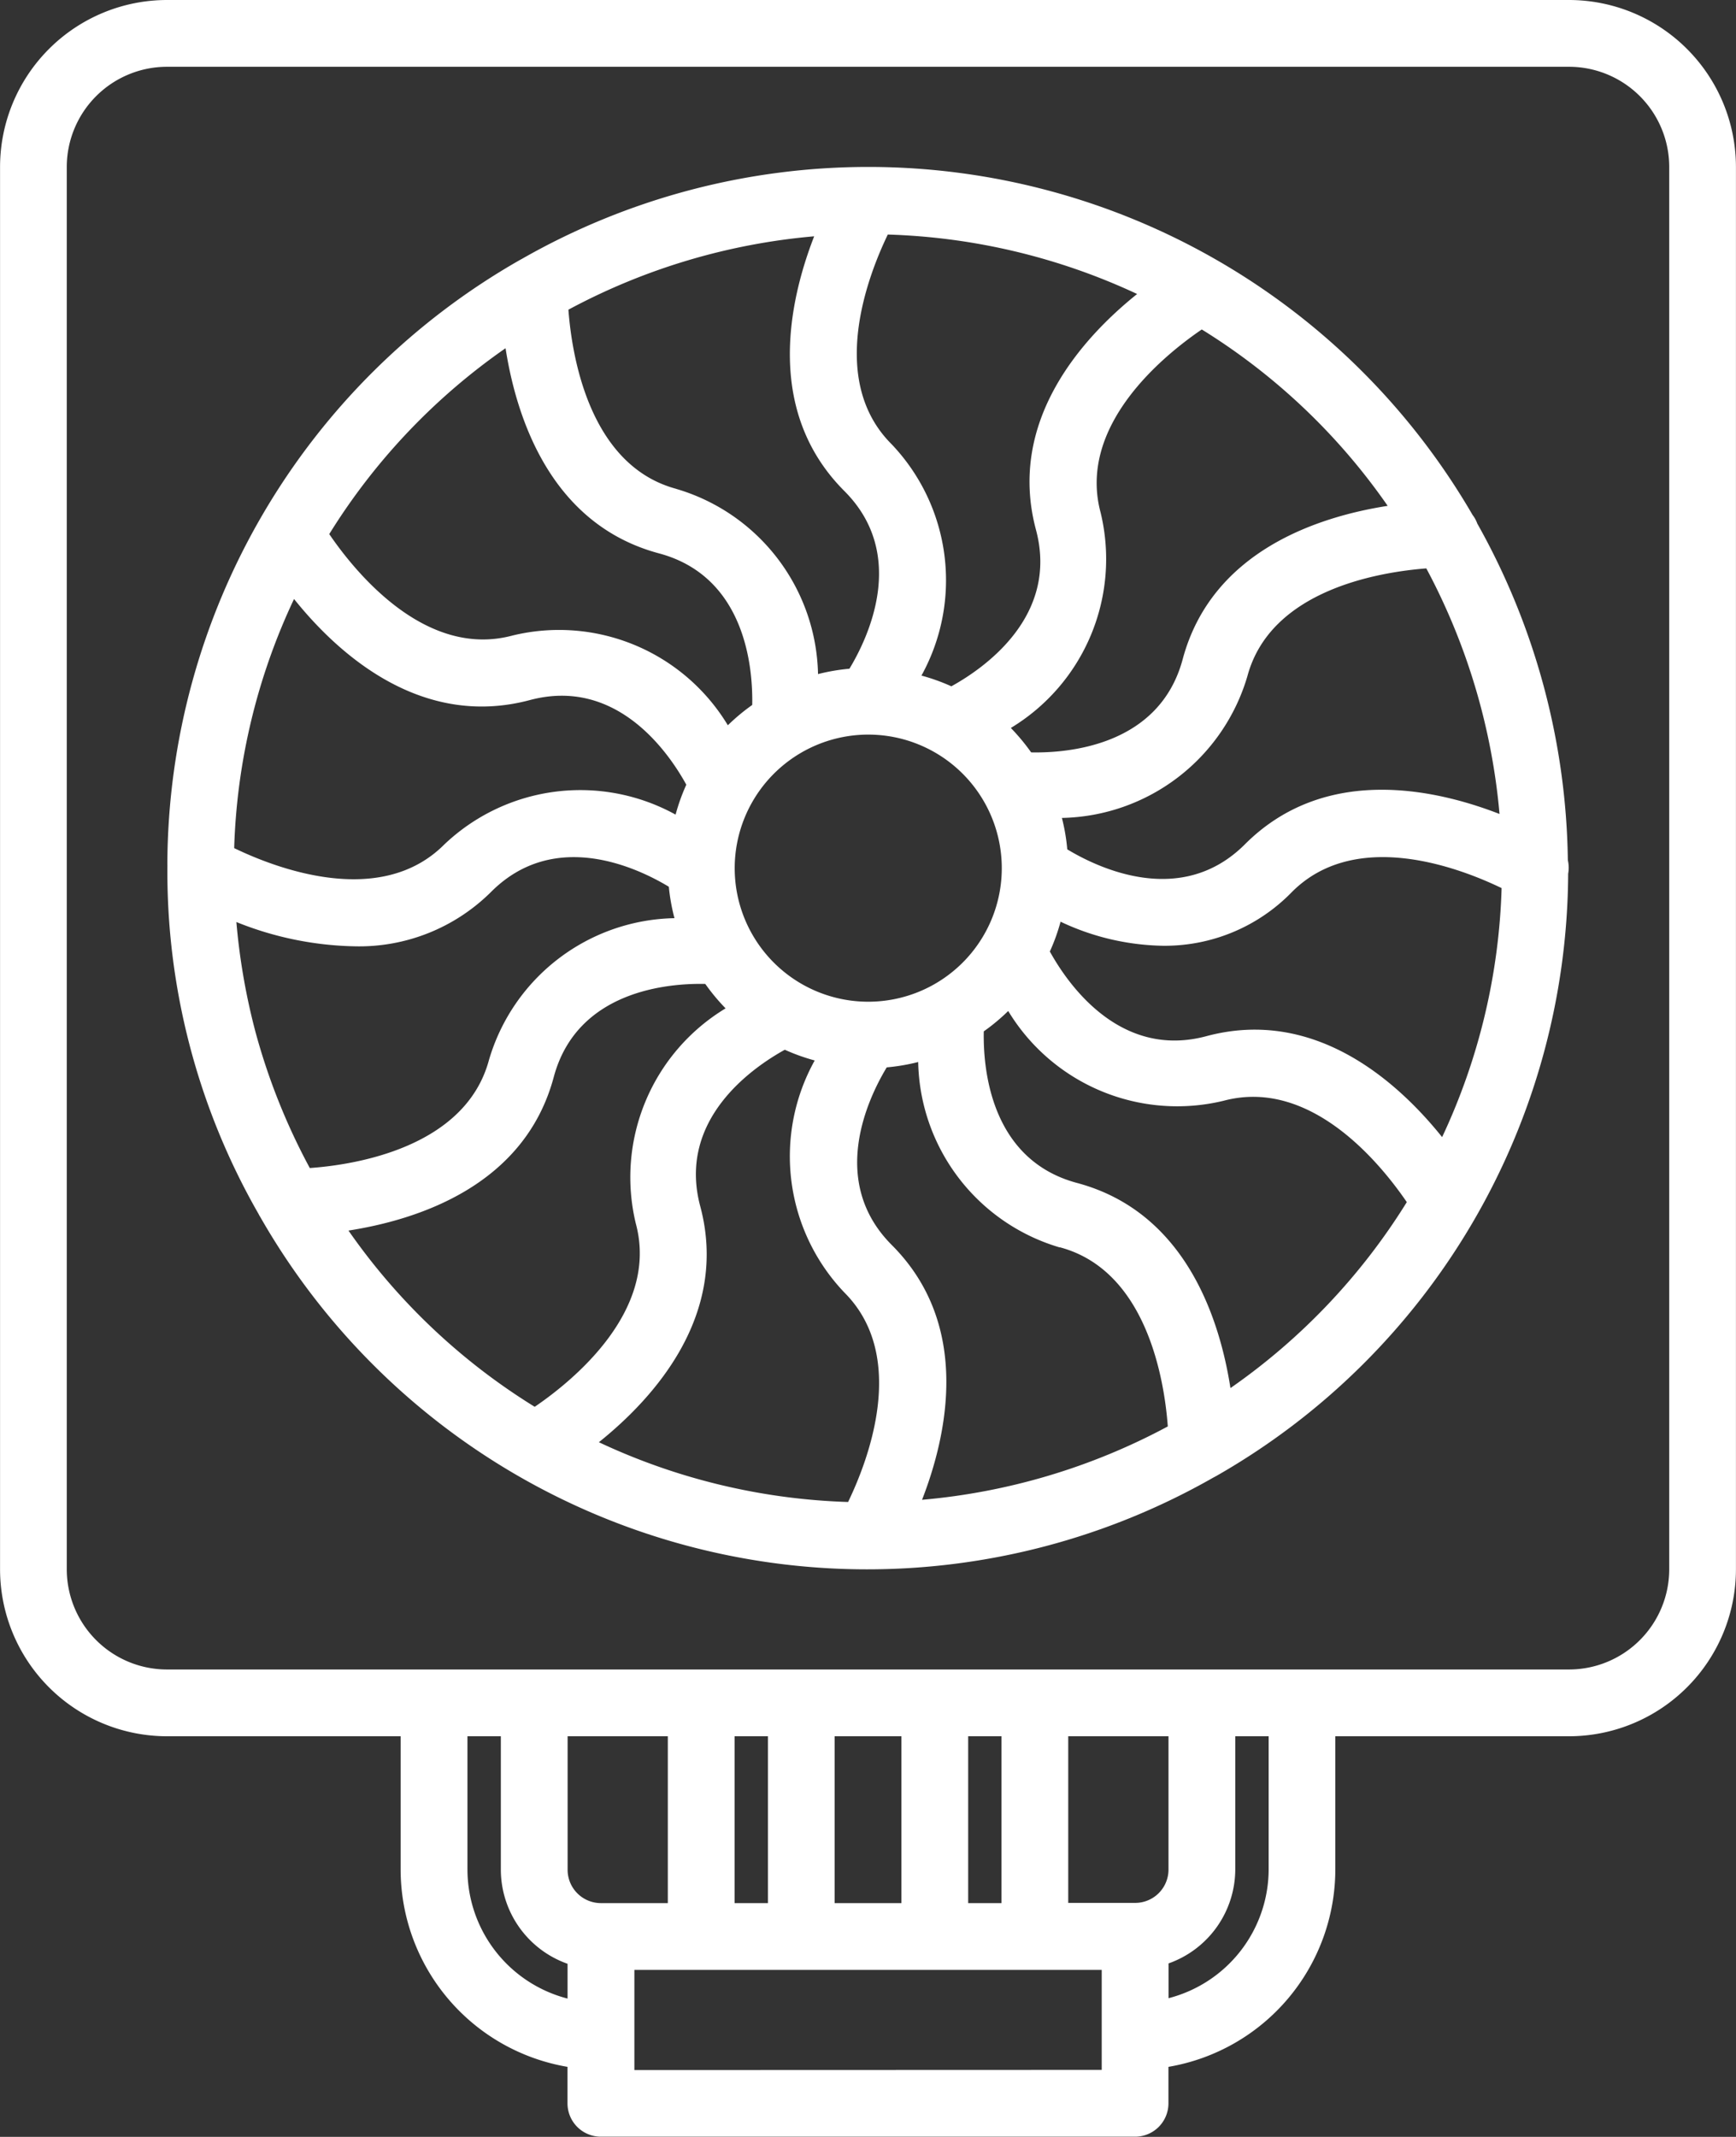 <svg xmlns="http://www.w3.org/2000/svg" width="32.395" height="39.869" viewBox="0 0 32.395 39.869">
  <rect x="0" y="0" width="32.395" height="39.869" fill="#333333" stroke="none"/>
  <g id="cooler" transform="translate(0)">
    <path id="Path_876" data-name="Path 876" d="M9.114,32.395h4.361v2.491s0,0,0,0a3.74,3.74,0,0,0,3.114,3.677v.68a.622.622,0,0,0,.623.623H27.18a.622.622,0,0,0,.623-.623v-.68a3.74,3.74,0,0,0,3.114-3.677s0,0,0,0V32.395h4.361a3.118,3.118,0,0,0,3.115-3.115V3.115A3.118,3.118,0,0,0,35.279,0H9.114A3.118,3.118,0,0,0,6,3.115V29.28a3.118,3.118,0,0,0,3.115,3.115Zm5.608,2.491s0,0,0,0V32.395h.623v2.491s0,0,0,.006A1.866,1.866,0,0,0,16.59,36.64v.649a2.49,2.49,0,0,1-1.868-2.4Zm3.739-2.491v3.113H17.212a.622.622,0,0,1-.621-.622s0,0,0,0V32.395Zm1.868,0v3.113h-.622V32.395Zm2.491,0v3.113H21.574V32.395Zm1.868,0v3.113h-.622V32.395Zm3.116,0v2.487s0,0,0,0a.622.622,0,0,1-.621.622H25.933V32.395Zm-9.967,6.228V38s0,0,0,0,0,0,0,0V36.754h8.721V38s0,0,0,0,0,0,0,0v.62Zm11.836-3.741s0,0,0,0a2.488,2.488,0,0,1-1.868,2.4v-.649a1.866,1.866,0,0,0,1.245-1.748s0,0,0-.006V32.395h.623ZM7.245,3.115A1.871,1.871,0,0,1,9.114,1.246H35.279a1.871,1.871,0,0,1,1.869,1.869V29.28a1.871,1.871,0,0,1-1.869,1.869H9.114A1.871,1.871,0,0,1,7.245,29.28Z" transform="translate(-5.999 0)" fill="#fff"/>
    <path id="Path_877" data-name="Path 877" d="M11.013,18.02a12.833,12.833,0,0,0,1.7,6.512.676.676,0,0,0,.035.062,13.042,13.042,0,0,0,17.792,4.853c.015-.006.027-.015.042-.022a13.011,13.011,0,0,0,6.57-11.239.628.628,0,0,0-.006-.253,13.156,13.156,0,0,0-1.69-6.281.573.573,0,0,0-.087-.159A13.037,13.037,0,0,0,17.627,6.715c-.013.006-.024.014-.037.02a13.027,13.027,0,0,0-6.578,11.259c0,.009,0,.017,0,.026ZM12.3,19.087a6.2,6.2,0,0,0,2.2.453,3.49,3.49,0,0,0,2.555-1.017c1.186-1.186,2.734-.445,3.315-.094a3.653,3.653,0,0,0,.105.586,3.681,3.681,0,0,0-3.461,2.644c-.438,1.635-2.5,1.959-3.344,2.018a11.891,11.891,0,0,1-1.012-2.533A12.018,12.018,0,0,1,12.3,19.087Zm8.209-8.082c-1.63-.437-1.95-2.5-2.013-3.343a11.849,11.849,0,0,1,4.586-1.369c-.47,1.207-.926,3.263.564,4.753,1.185,1.186.445,2.734.094,3.315a3.71,3.71,0,0,0-.586.1A3.682,3.682,0,0,0,20.509,11.006Zm8.6-3.636c-1.01.81-2.433,2.363-1.888,4.4.434,1.623-.986,2.593-1.579,2.92a3.705,3.705,0,0,0-.558-.2,3.68,3.68,0,0,0-.559-4.319c-1.2-1.2-.433-3.154-.069-3.91A11.825,11.825,0,0,1,29.11,7.37Zm6.757,9.7c-1.207-.468-3.259-.92-4.746.568-1.185,1.185-2.734.445-3.315.094a3.633,3.633,0,0,0-.1-.586,3.684,3.684,0,0,0,3.461-2.644c.437-1.63,2.5-1.946,3.339-2.012a11.928,11.928,0,0,1,1.366,4.58ZM34.8,23.1c-.81-1.01-2.36-2.431-4.4-1.883-1.62.434-2.593-.987-2.92-1.58a3.631,3.631,0,0,0,.2-.556,4.632,4.632,0,0,0,1.912.449A3.307,3.307,0,0,0,32,18.524c1.2-1.2,3.154-.435,3.91-.07A11.723,11.723,0,0,1,34.8,23.1Zm-7.132,2.056c1.63.436,1.951,2.5,2.013,3.342a11.859,11.859,0,0,1-4.586,1.369c.47-1.207.926-3.262-.564-4.753-1.185-1.186-.446-2.734-.095-3.315a3.731,3.731,0,0,0,.587-.1A3.682,3.682,0,0,0,27.663,25.158Zm-8.6,3.634c1.01-.81,2.433-2.362,1.888-4.4-.434-1.623.986-2.593,1.578-2.92a3.7,3.7,0,0,0,.558.2A3.681,3.681,0,0,0,23.646,26c1.2,1.2.433,3.154.069,3.908A11.789,11.789,0,0,1,19.063,28.792Zm5.023-13.2a2.492,2.492,0,1,1-2.492,2.492A2.494,2.494,0,0,1,24.086,15.59Zm-9.7,9.254c1.28-.2,3.285-.828,3.831-2.863.435-1.624,2.151-1.754,2.828-1.739a3.806,3.806,0,0,0,.379.456,3.682,3.682,0,0,0-1.674,4.02c.436,1.629-1.19,2.939-1.888,3.414a11.746,11.746,0,0,1-3.475-3.288ZM30.85,27.782c-.2-1.281-.832-3.284-2.864-3.827-1.623-.435-1.753-2.152-1.739-2.828a3.706,3.706,0,0,0,.456-.38,3.686,3.686,0,0,0,4.019,1.675c1.638-.438,2.947,1.2,3.419,1.891a11.786,11.786,0,0,1-3.29,3.469Zm2.935-16.46c-1.281.2-3.282.832-3.826,2.861-.435,1.624-2.152,1.753-2.828,1.739a3.855,3.855,0,0,0-.379-.456,3.682,3.682,0,0,0,1.675-4.019c-.437-1.63,1.19-2.94,1.888-3.416A11.73,11.73,0,0,1,33.784,11.322ZM17.323,8.381c.2,1.28.832,3.284,2.864,3.828,1.623.435,1.753,2.152,1.739,2.828a3.8,3.8,0,0,0-.455.379,3.678,3.678,0,0,0-4.02-1.674c-1.633.437-2.945-1.2-3.418-1.893A11.782,11.782,0,0,1,17.323,8.381ZM13.376,13.06c.809,1.009,2.359,2.43,4.4,1.886,1.625-.434,2.595.986,2.92,1.579a3.655,3.655,0,0,0-.2.558,3.682,3.682,0,0,0-4.319.56c-1.2,1.2-3.168.428-3.918.065A11.7,11.7,0,0,1,13.376,13.06Z" transform="translate(-7.889 -1.884)" fill="#fff"/>
  </g>
</svg>
